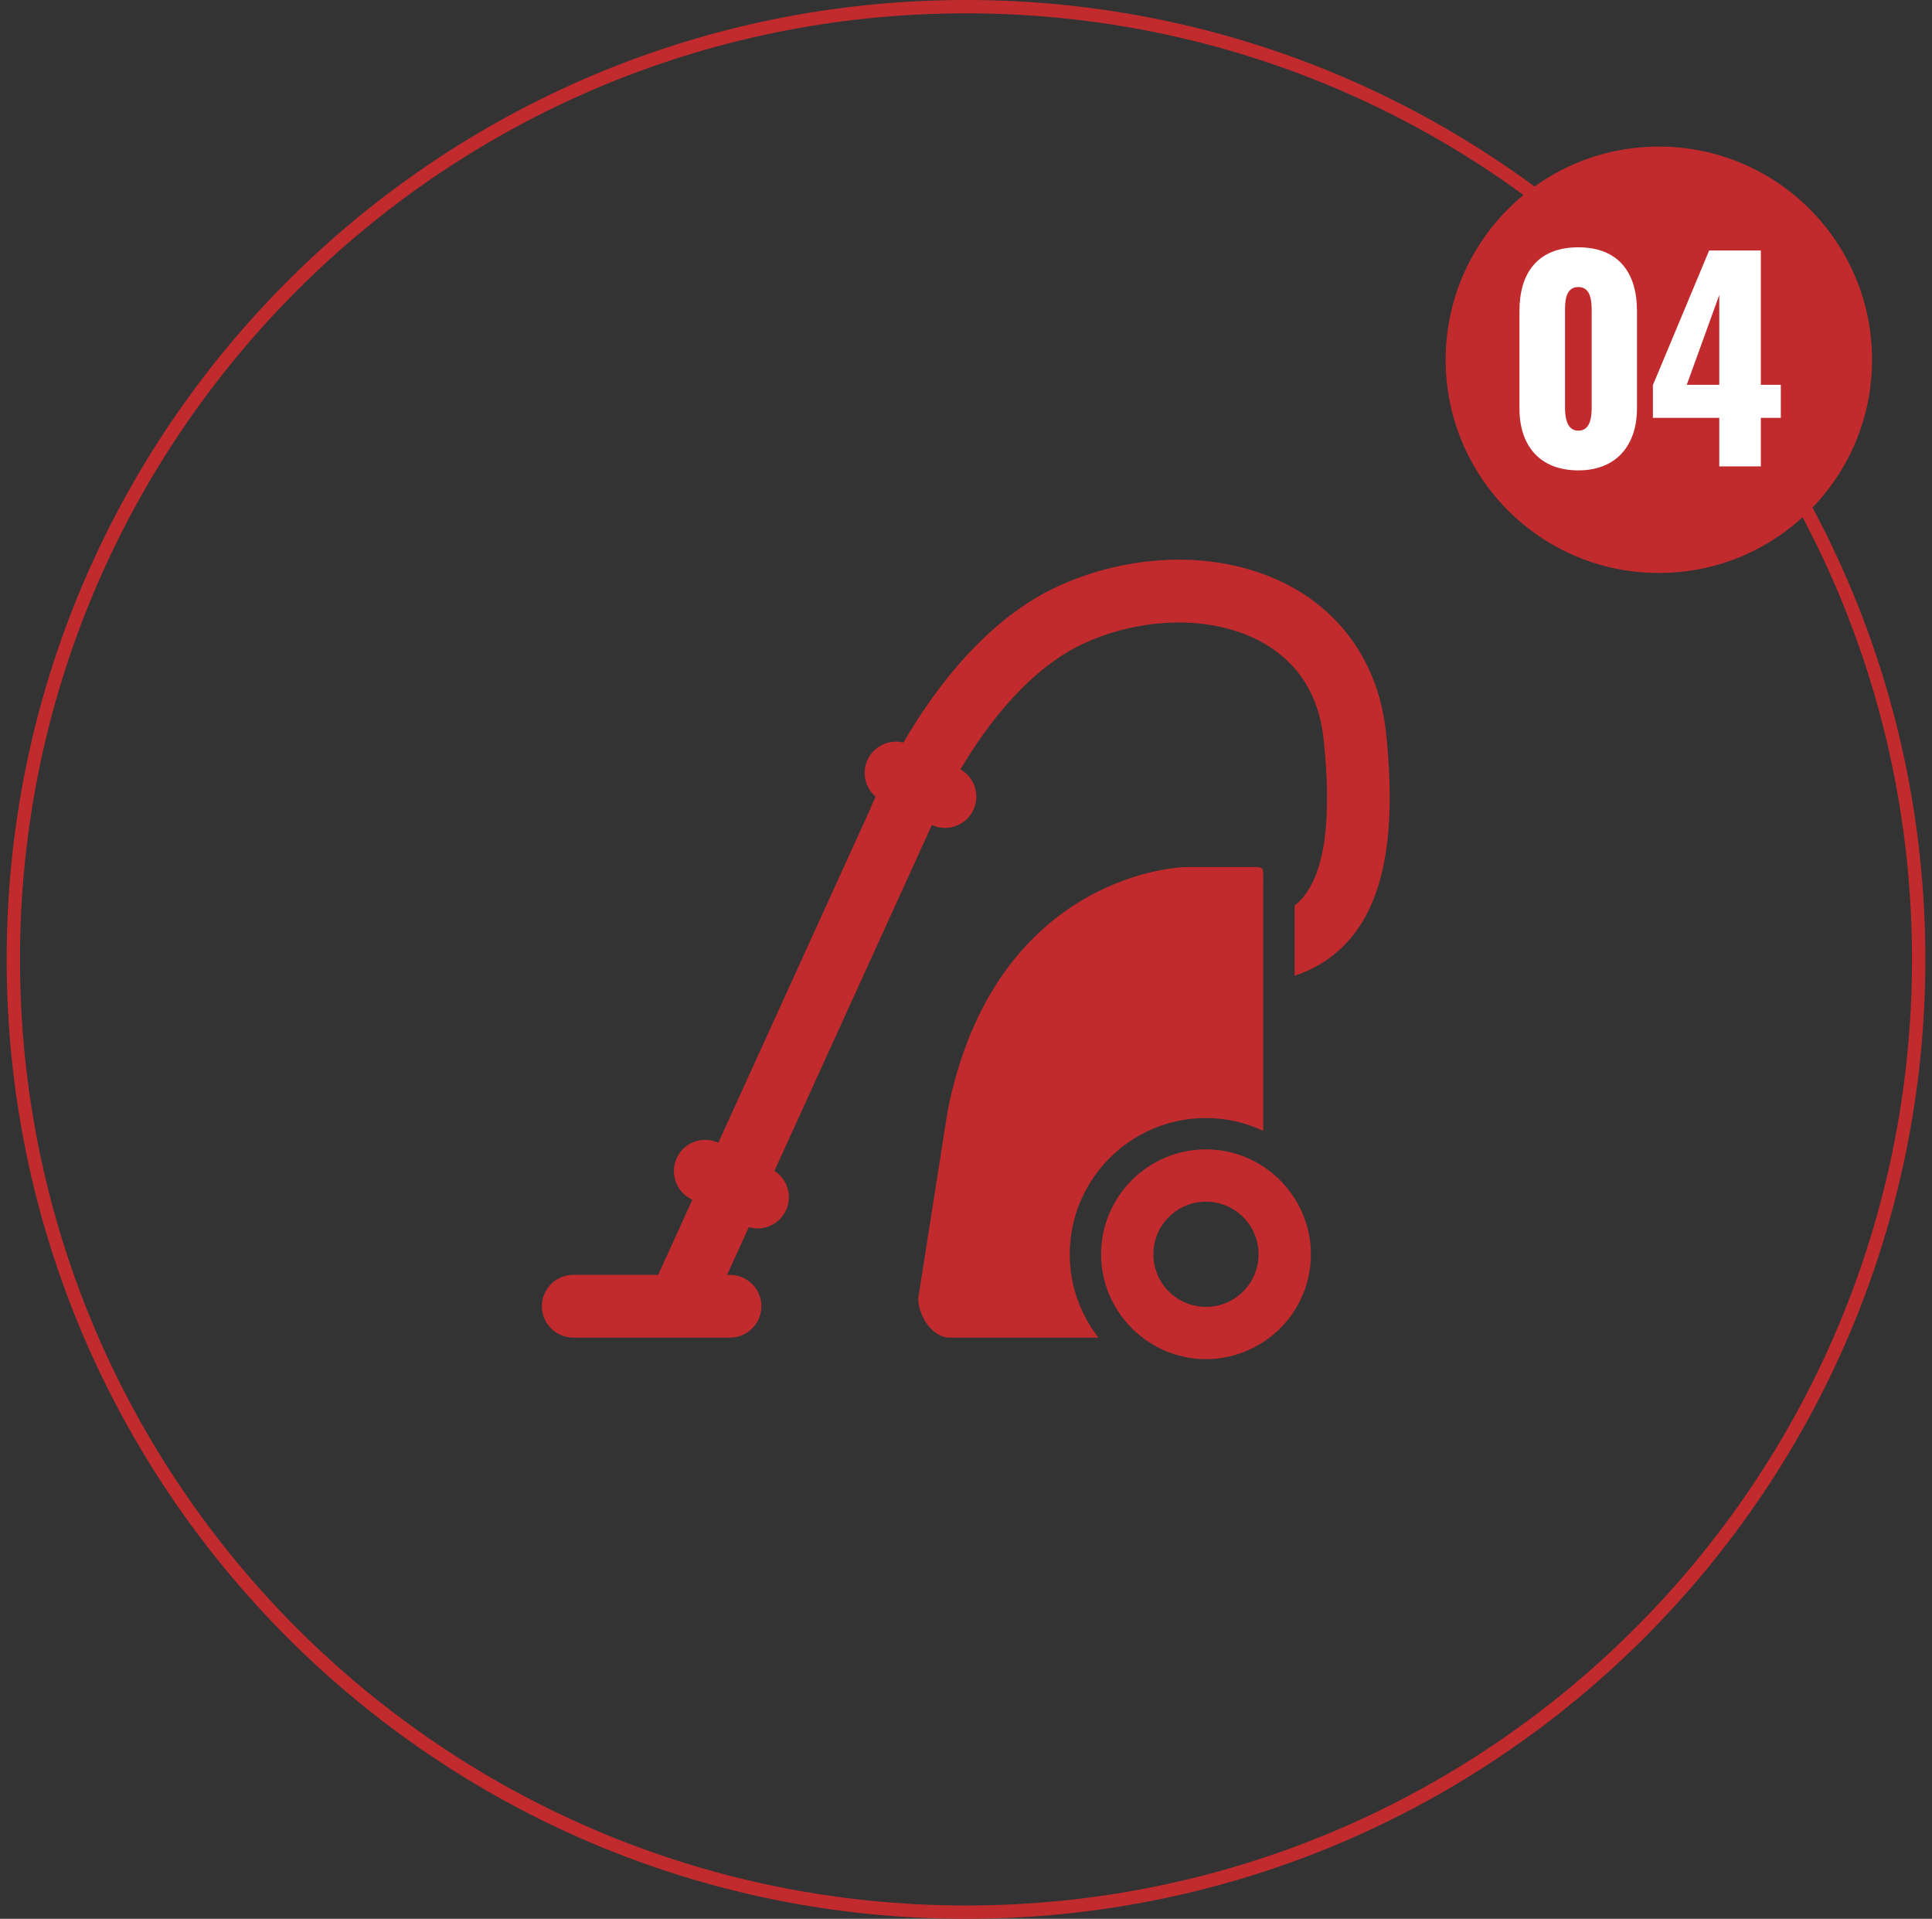 <svg xmlns="http://www.w3.org/2000/svg" width="145" height="144" viewBox="0 0 145 144" fill="none"><rect x="0" y="0" width="145" height="144" fill="#333333" stroke="none"/><path d="M1 72C1 32.512 33.012 0.5 72.5 0.5C111.988 0.5 144 32.512 144 72C144 111.488 111.988 143.5 72.5 143.5C33.012 143.5 1 111.488 1 72Z" stroke="#C22B2E"></path><path d="M108.5 27C108.5 18.163 115.663 11 124.5 11C133.337 11 140.5 18.163 140.5 27C140.5 35.837 133.337 43 124.5 43C115.663 43 108.5 35.837 108.5 27Z" fill="#C22B2E"></path><path d="M118.458 35.3C115.538 35.3 114.038 33.42 114.038 30.66V23.32C114.038 20.48 115.418 18.56 118.458 18.56C121.478 18.56 122.858 20.48 122.858 23.32V30.66C122.858 33.38 121.338 35.3 118.458 35.3ZM118.458 32.32C119.398 32.32 119.458 31.2 119.458 30.58V23.4C119.458 22.74 119.458 21.54 118.458 21.54C117.438 21.54 117.458 22.74 117.458 23.4V30.58C117.458 31.2 117.538 32.32 118.458 32.32ZM129.034 35V31.36H124.054V28.9L128.274 18.8H132.154V28.88H133.654V31.36H132.154V35H129.034ZM126.594 28.88H129.034V22.14L126.594 28.88Z" fill="white"></path><path fill-rule="evenodd" clip-rule="evenodd" d="M97.215 44.202C92.327 41.381 85.589 41.262 79.633 43.893C74.123 46.328 70.15 51.694 67.802 55.726C66.746 55.468 65.614 55.971 65.124 56.993C64.654 57.971 64.928 59.106 65.71 59.784C65.496 60.261 65.365 60.581 65.316 60.706L53.911 85.756C52.761 85.226 51.391 85.698 50.824 86.841C50.246 88.005 50.72 89.417 51.884 89.996L51.962 90.035L49.396 95.674H43.021C41.721 95.674 40.667 96.728 40.667 98.028C40.667 99.327 41.721 100.382 43.021 100.382H54.79C56.09 100.382 57.144 99.327 57.144 98.028C57.144 96.728 56.09 95.674 54.79 95.674H54.569L56.201 92.088C56.417 92.15 56.634 92.192 56.852 92.192C57.717 92.192 58.55 91.713 58.962 90.886C59.502 89.801 59.118 88.51 58.122 87.87L69.94 61.912C70.259 62.059 70.592 62.132 70.923 62.132C71.799 62.132 72.641 61.64 73.046 60.796C73.585 59.675 73.147 58.345 72.081 57.74C74.094 54.346 77.318 50.064 81.537 48.199C86.073 46.195 91.304 46.226 94.862 48.279C97.478 49.789 98.981 52.191 99.332 55.421C99.989 61.469 99.432 65.525 97.682 67.478C97.52 67.658 97.343 67.812 97.162 67.958V73.227C98.612 72.737 100.004 71.938 101.186 70.621C103.907 67.591 104.83 62.452 104.013 54.914C103.507 50.242 101.091 46.438 97.215 44.202ZM90.511 83.904C92.047 83.904 93.499 84.254 94.806 84.864V73.775V69V66.25C94.806 66.136 94.808 66.034 94.808 65.941C94.812 65.502 94.814 65.283 94.706 65.174C94.597 65.065 94.378 65.067 93.939 65.072C93.846 65.072 93.743 65.073 93.63 65.073H89.02C87.719 65.073 74.602 66.153 71.137 83.281L68.914 97.439C68.914 98.74 69.967 100.382 71.267 100.382H82.438C81.094 98.65 80.285 96.485 80.285 94.13C80.285 88.491 84.873 83.904 90.511 83.904ZM94.807 87.543C95.229 87.82 95.622 88.135 95.984 88.485C96.432 88.919 96.825 89.408 97.163 89.937C97.932 91.152 98.384 92.587 98.384 94.129C98.384 95.759 97.885 97.275 97.033 98.533C96.575 99.208 96.011 99.805 95.371 100.309C94.69 100.844 93.919 101.269 93.086 101.559C92.278 101.84 91.414 102 90.511 102C89.608 102 88.744 101.84 87.936 101.559C87.141 101.282 86.406 100.883 85.749 100.382C83.863 98.943 82.639 96.679 82.639 94.13C82.639 89.789 86.17 86.258 90.511 86.258C92.095 86.258 93.57 86.734 94.807 87.543ZM94.458 94.129C94.458 91.949 92.69 90.181 90.511 90.181C88.33 90.181 86.563 91.949 86.563 94.129C86.563 96.308 88.331 98.076 90.511 98.076C92.69 98.076 94.458 96.308 94.458 94.129Z" fill="#C22B2E"></path></svg>